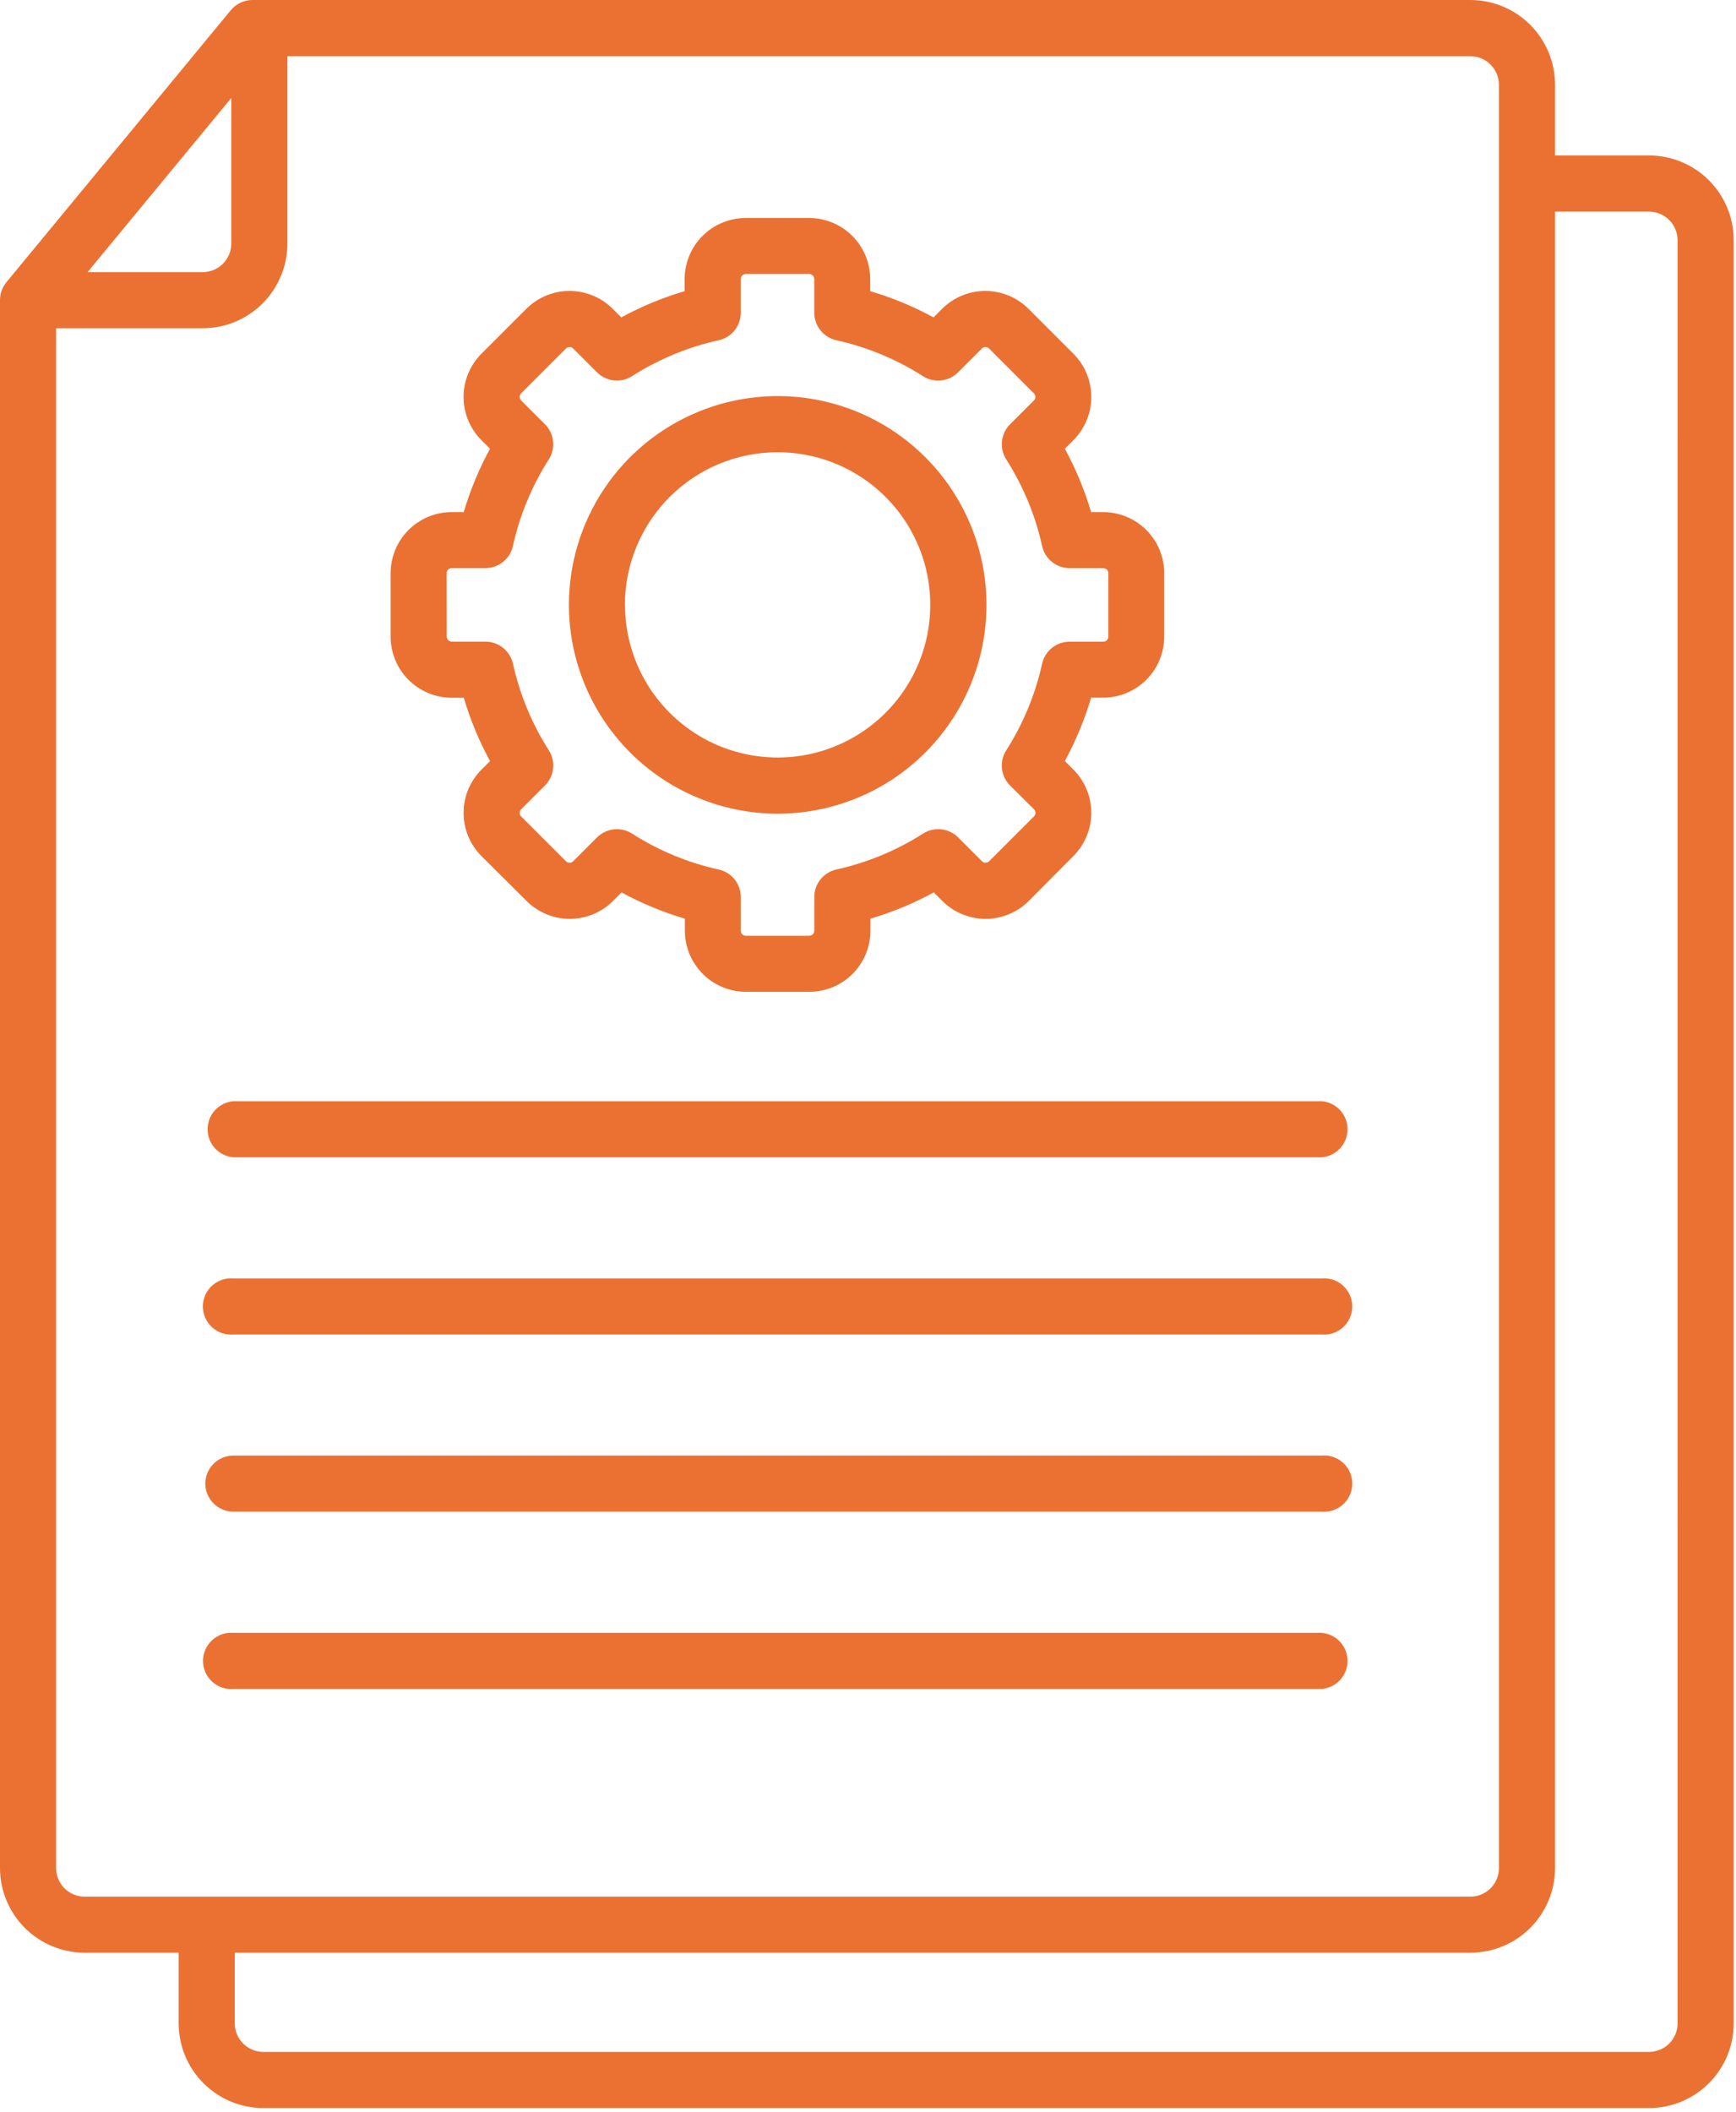 <svg width="74" height="90" viewBox="0 0 74 90" fill="none" xmlns="http://www.w3.org/2000/svg">
<path d="M8.751 63.236C8.751 62.918 8.877 62.612 9.102 62.388C9.328 62.162 9.633 62.036 9.951 62.036H56.339C56.505 62.022 56.672 62.042 56.829 62.095C56.987 62.149 57.131 62.235 57.254 62.347C57.376 62.459 57.474 62.596 57.541 62.748C57.608 62.901 57.643 63.065 57.643 63.231C57.643 63.398 57.608 63.562 57.541 63.715C57.474 63.867 57.376 64.004 57.254 64.116C57.131 64.228 56.987 64.314 56.829 64.368C56.672 64.421 56.505 64.441 56.339 64.427H9.951C9.634 64.427 9.33 64.302 9.106 64.079C8.881 63.856 8.753 63.553 8.751 63.236ZM9.951 71.984H56.339C56.639 71.959 56.919 71.823 57.124 71.601C57.328 71.38 57.441 71.089 57.441 70.788C57.441 70.487 57.328 70.196 57.124 69.975C56.919 69.753 56.639 69.617 56.339 69.592H9.951C9.786 69.579 9.619 69.599 9.463 69.653C9.306 69.707 9.162 69.793 9.04 69.906C8.918 70.018 8.821 70.154 8.754 70.306C8.687 70.458 8.653 70.622 8.653 70.788C8.653 70.954 8.687 71.118 8.754 71.27C8.821 71.422 8.918 71.558 9.04 71.671C9.162 71.783 9.306 71.869 9.463 71.923C9.619 71.977 9.786 71.998 9.951 71.984ZM9.951 49.325H56.339C56.639 49.3 56.919 49.164 57.124 48.942C57.328 48.721 57.441 48.43 57.441 48.129C57.441 47.828 57.328 47.537 57.124 47.316C56.919 47.094 56.639 46.958 56.339 46.933H9.951C9.651 46.958 9.371 47.094 9.166 47.316C8.962 47.537 8.849 47.828 8.849 48.129C8.849 48.43 8.962 48.721 9.166 48.942C9.371 49.164 9.651 49.3 9.951 49.325ZM9.951 56.877H56.339C56.505 56.891 56.672 56.871 56.829 56.818C56.987 56.764 57.131 56.678 57.254 56.566C57.376 56.454 57.474 56.317 57.541 56.165C57.608 56.012 57.643 55.848 57.643 55.681C57.643 55.515 57.608 55.351 57.541 55.198C57.474 55.046 57.376 54.909 57.254 54.797C57.131 54.685 56.987 54.599 56.829 54.545C56.672 54.492 56.505 54.472 56.339 54.486H9.951C9.785 54.472 9.618 54.492 9.461 54.545C9.303 54.599 9.159 54.685 9.036 54.797C8.914 54.909 8.816 55.046 8.749 55.198C8.682 55.351 8.647 55.515 8.647 55.681C8.647 55.848 8.682 56.012 8.749 56.165C8.816 56.317 8.914 56.454 9.036 56.566C9.159 56.678 9.303 56.764 9.461 56.818C9.618 56.871 9.785 56.891 9.951 56.877ZM73.902 10.231V86.237C73.901 87.194 73.52 88.111 72.844 88.788C72.167 89.464 71.25 89.845 70.293 89.846H11.224C10.267 89.845 9.35 89.464 8.674 88.788C7.997 88.111 7.617 87.194 7.616 86.237V83.225H3.609C2.652 83.224 1.735 82.844 1.058 82.167C0.382 81.491 0.001 80.574 0 79.617V12.795C0 12.731 0.006 12.668 0.016 12.605V12.579C0.027 12.519 0.043 12.46 0.063 12.402L0.072 12.378C0.094 12.32 0.119 12.264 0.149 12.21L0.16 12.193C0.192 12.138 0.228 12.085 0.268 12.035L9.838 0.435C9.95 0.299 10.091 0.19 10.251 0.115C10.41 0.04 10.584 0 10.76 0H62.678C63.635 0.001 64.552 0.382 65.229 1.058C65.905 1.735 66.286 2.652 66.287 3.609V6.625H70.293C71.249 6.626 72.166 7.006 72.843 7.682C73.519 8.358 73.9 9.275 73.902 10.231ZM3.732 11.599H8.641C8.964 11.599 9.273 11.47 9.502 11.242C9.73 11.014 9.858 10.705 9.859 10.382V4.176L3.732 11.599ZM3.609 80.836H62.678C63.001 80.836 63.31 80.707 63.538 80.479C63.766 80.251 63.895 79.942 63.895 79.619V3.613C63.895 3.29 63.766 2.981 63.538 2.753C63.31 2.525 63.001 2.396 62.678 2.396H12.251V10.382C12.25 11.339 11.869 12.256 11.193 12.933C10.516 13.609 9.599 13.99 8.642 13.991H2.391V79.619C2.392 79.942 2.52 80.251 2.748 80.479C2.977 80.707 3.286 80.836 3.609 80.836ZM71.509 10.236C71.508 9.913 71.38 9.604 71.152 9.376C70.923 9.148 70.614 9.019 70.291 9.019H66.287V79.619C66.285 80.575 65.905 81.492 65.228 82.168C64.552 82.844 63.634 83.224 62.678 83.225H10.007V86.235C10.007 86.558 10.136 86.867 10.364 87.095C10.592 87.323 10.901 87.452 11.224 87.452H70.293C70.616 87.452 70.925 87.323 71.154 87.095C71.382 86.867 71.51 86.558 71.511 86.235L71.509 10.236ZM16.651 27.135V24.425C16.653 23.736 16.927 23.076 17.414 22.588C17.901 22.101 18.562 21.827 19.251 21.825H19.768C20.045 20.888 20.42 19.983 20.887 19.125L20.521 18.759C20.034 18.27 19.76 17.608 19.76 16.918C19.76 16.228 20.034 15.566 20.521 15.077L22.437 13.161C22.925 12.674 23.587 12.4 24.277 12.4C24.968 12.4 25.63 12.674 26.118 13.161L26.484 13.527C27.342 13.06 28.247 12.685 29.184 12.409V11.891C29.186 11.202 29.46 10.541 29.947 10.054C30.434 9.567 31.095 9.293 31.784 9.291H34.494C35.183 9.293 35.843 9.567 36.331 10.054C36.818 10.541 37.092 11.202 37.094 11.891V12.409C38.031 12.685 38.936 13.06 39.794 13.527L40.16 13.161C40.648 12.674 41.31 12.4 42.001 12.4C42.691 12.4 43.352 12.674 43.841 13.161L45.757 15.077C46.244 15.566 46.518 16.228 46.518 16.918C46.518 17.608 46.244 18.27 45.757 18.759L45.391 19.125C45.858 19.983 46.233 20.888 46.51 21.825H47.027C47.716 21.827 48.377 22.101 48.864 22.588C49.351 23.076 49.625 23.736 49.627 24.425V27.135C49.625 27.824 49.351 28.485 48.864 28.972C48.377 29.459 47.716 29.733 47.027 29.735H46.51C46.233 30.672 45.858 31.577 45.391 32.435L45.757 32.801C46.244 33.289 46.518 33.951 46.518 34.642C46.518 35.332 46.244 35.993 45.757 36.482L43.851 38.401C43.362 38.888 42.701 39.162 42.011 39.162C41.32 39.162 40.658 38.888 40.17 38.401L39.804 38.035C38.946 38.502 38.041 38.877 37.104 39.154V39.671C37.102 40.36 36.828 41.02 36.341 41.508C35.853 41.995 35.193 42.269 34.504 42.271H31.794C31.105 42.269 30.445 41.995 29.957 41.508C29.47 41.02 29.196 40.36 29.194 39.671V39.154C28.257 38.877 27.352 38.502 26.494 38.035L26.128 38.401C25.64 38.888 24.978 39.162 24.288 39.162C23.597 39.162 22.936 38.888 22.447 38.401L20.522 36.485C20.035 35.996 19.761 35.335 19.761 34.645C19.761 33.954 20.035 33.292 20.522 32.804L20.888 32.438C20.421 31.58 20.046 30.675 19.769 29.738H19.251C18.561 29.736 17.901 29.462 17.413 28.974C16.926 28.486 16.652 27.825 16.651 27.135ZM19.042 27.135C19.043 27.191 19.066 27.244 19.105 27.284C19.145 27.323 19.198 27.346 19.254 27.347H20.697C20.969 27.348 21.233 27.441 21.445 27.611C21.657 27.781 21.805 28.018 21.865 28.284C22.155 29.598 22.674 30.85 23.398 31.984C23.544 32.214 23.607 32.486 23.577 32.756C23.548 33.027 23.428 33.279 23.236 33.472L22.213 34.495C22.174 34.535 22.152 34.589 22.152 34.645C22.152 34.701 22.174 34.755 22.213 34.795L24.129 36.711C24.149 36.731 24.172 36.746 24.198 36.757C24.224 36.767 24.251 36.772 24.279 36.772C24.335 36.772 24.388 36.751 24.428 36.712L25.451 35.689C25.644 35.497 25.897 35.377 26.167 35.347C26.438 35.318 26.71 35.381 26.94 35.527C28.074 36.252 29.326 36.771 30.64 37.061C30.906 37.12 31.144 37.267 31.314 37.48C31.484 37.692 31.577 37.956 31.577 38.228V39.671C31.578 39.727 31.601 39.78 31.64 39.819C31.68 39.859 31.733 39.882 31.789 39.883H34.499C34.555 39.882 34.608 39.859 34.648 39.819C34.687 39.78 34.71 39.727 34.711 39.671V38.225C34.712 37.953 34.805 37.69 34.975 37.477C35.145 37.266 35.383 37.118 35.648 37.058C36.963 36.769 38.216 36.25 39.351 35.525C39.581 35.379 39.853 35.316 40.124 35.346C40.395 35.375 40.647 35.496 40.84 35.688L41.861 36.709C41.901 36.748 41.955 36.77 42.011 36.77C42.067 36.77 42.121 36.748 42.161 36.709L44.077 34.792C44.116 34.752 44.138 34.698 44.138 34.642C44.138 34.586 44.116 34.532 44.077 34.492L43.051 33.474C42.859 33.281 42.739 33.029 42.71 32.758C42.68 32.488 42.743 32.216 42.889 31.986C43.613 30.852 44.132 29.6 44.422 28.286C44.482 28.02 44.63 27.783 44.842 27.613C45.054 27.443 45.318 27.35 45.59 27.349H47.033C47.089 27.348 47.142 27.325 47.181 27.285C47.221 27.246 47.244 27.193 47.245 27.137V24.425C47.243 24.369 47.221 24.316 47.181 24.277C47.142 24.238 47.089 24.215 47.033 24.214H45.591C45.319 24.213 45.055 24.12 44.843 23.95C44.63 23.779 44.482 23.542 44.423 23.276C44.133 21.962 43.614 20.71 42.89 19.576C42.744 19.346 42.681 19.074 42.71 18.803C42.74 18.533 42.86 18.28 43.052 18.087L44.073 17.067C44.112 17.027 44.134 16.973 44.134 16.917C44.134 16.861 44.112 16.807 44.073 16.767L42.157 14.851C42.117 14.812 42.063 14.79 42.007 14.79C41.951 14.79 41.897 14.812 41.857 14.851L40.836 15.872C40.643 16.064 40.391 16.185 40.12 16.214C39.849 16.244 39.577 16.181 39.347 16.035C38.214 15.31 36.961 14.791 35.647 14.501C35.382 14.441 35.145 14.293 34.974 14.082C34.804 13.87 34.711 13.606 34.71 13.334V11.889C34.709 11.833 34.686 11.78 34.647 11.741C34.607 11.701 34.554 11.678 34.498 11.677H31.788C31.732 11.678 31.679 11.701 31.64 11.741C31.6 11.78 31.577 11.833 31.576 11.889V13.333C31.576 13.605 31.483 13.869 31.313 14.082C31.143 14.294 30.905 14.441 30.639 14.5C29.325 14.79 28.073 15.309 26.939 16.033C26.709 16.179 26.437 16.242 26.166 16.213C25.896 16.183 25.643 16.063 25.45 15.871L24.429 14.85C24.389 14.811 24.335 14.789 24.279 14.789C24.223 14.789 24.169 14.811 24.129 14.85L22.213 16.766C22.174 16.806 22.153 16.86 22.153 16.916C22.153 16.972 22.174 17.026 22.213 17.066L23.234 18.086C23.426 18.279 23.546 18.532 23.576 18.802C23.605 19.073 23.542 19.345 23.396 19.575C22.672 20.709 22.153 21.961 21.863 23.275C21.804 23.541 21.656 23.778 21.443 23.949C21.231 24.119 20.967 24.212 20.695 24.213H19.251C19.195 24.214 19.142 24.237 19.103 24.276C19.063 24.315 19.041 24.368 19.039 24.424L19.042 27.135ZM24.251 25.78C24.251 24.02 24.773 22.299 25.751 20.835C26.729 19.372 28.119 18.231 29.745 17.558C31.371 16.884 33.161 16.708 34.887 17.051C36.614 17.394 38.2 18.242 39.444 19.487C40.689 20.731 41.537 22.317 41.88 24.044C42.223 25.77 42.047 27.56 41.373 29.186C40.7 30.812 39.559 32.202 38.096 33.18C36.632 34.158 34.911 34.68 33.151 34.68C30.791 34.678 28.529 33.74 26.86 32.071C25.191 30.402 24.253 28.14 24.251 25.78ZM26.642 25.78C26.642 27.067 27.024 28.325 27.738 29.395C28.453 30.464 29.469 31.298 30.658 31.791C31.847 32.283 33.155 32.412 34.417 32.161C35.679 31.91 36.839 31.29 37.748 30.38C38.658 29.471 39.278 28.311 39.529 27.049C39.78 25.787 39.651 24.479 39.159 23.29C38.666 22.101 37.832 21.085 36.763 20.37C35.693 19.656 34.435 19.274 33.148 19.274C31.422 19.274 29.767 19.96 28.546 21.18C27.326 22.4 26.639 24.054 26.637 25.78H26.642Z" fill="#EB7133"/>
</svg>

